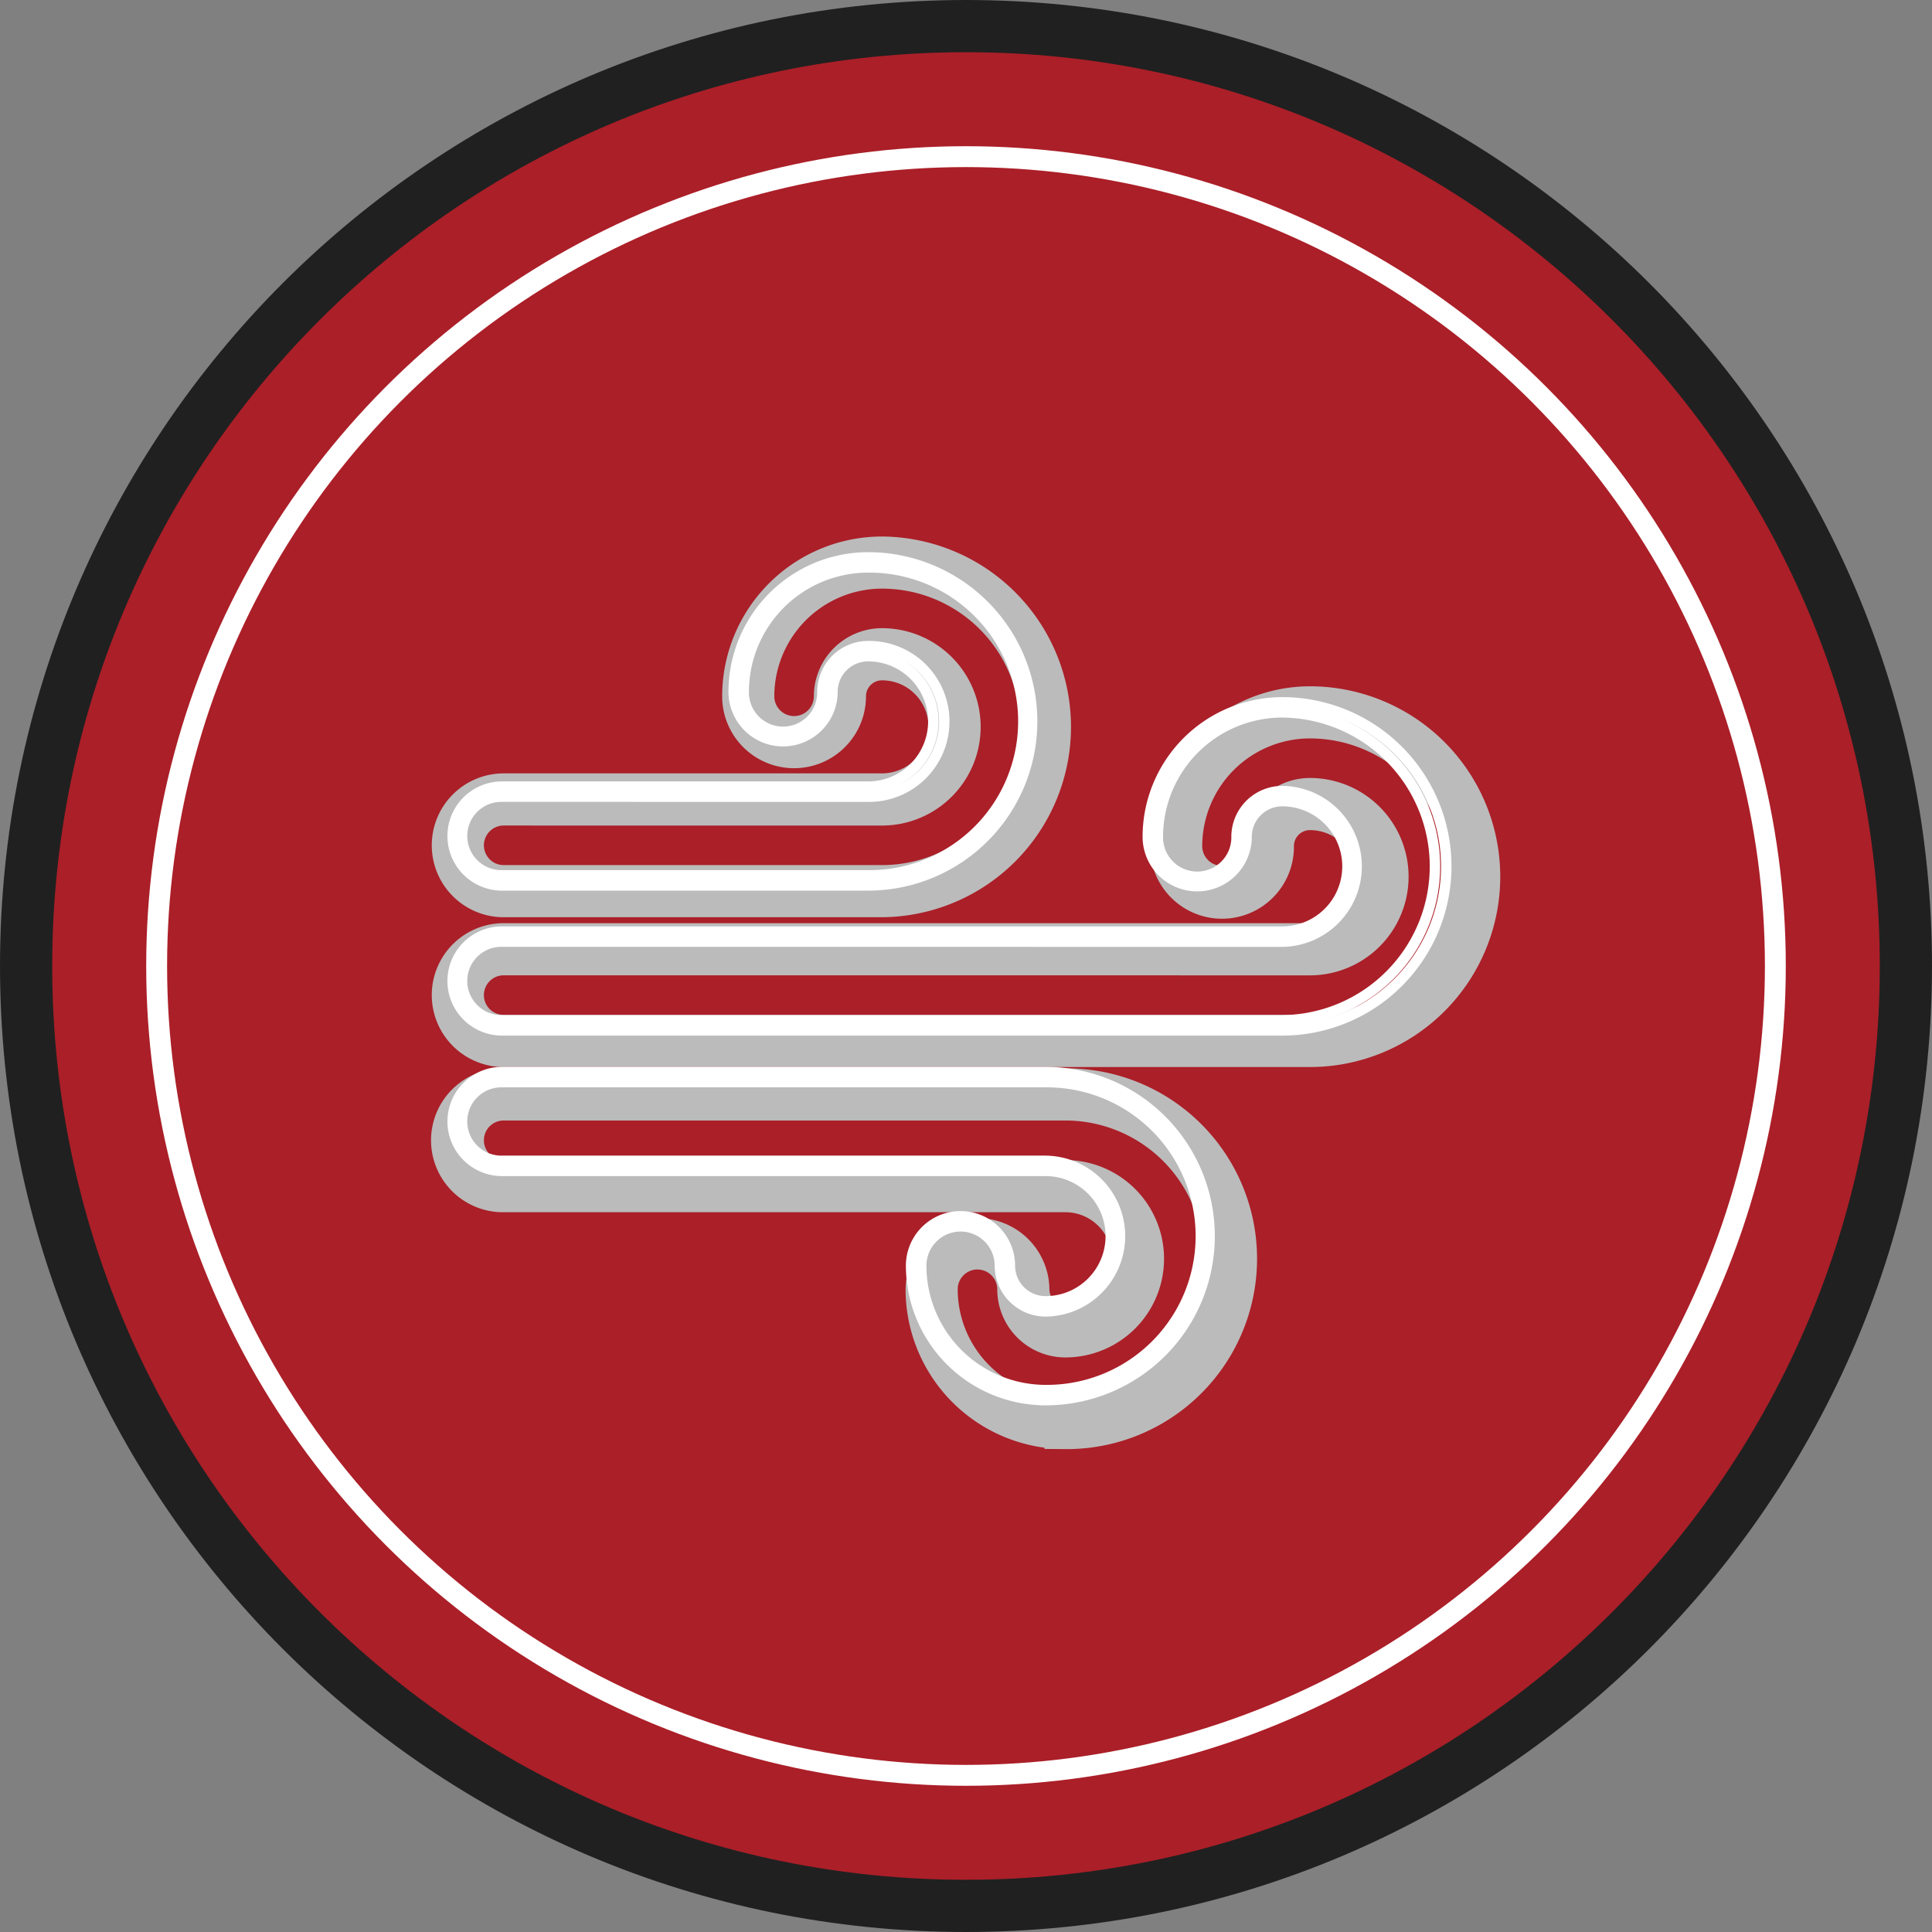 <?xml version="1.0" encoding="UTF-8"?> <svg xmlns="http://www.w3.org/2000/svg" width="185" height="185" viewBox="0 0 185 185"><rect x="0" y="0" width="185" height="185" fill="#808080" stroke="none"/><g id="wind-icon" transform="translate(-999 -1018)"><g id="Path_181664" data-name="Path 181664" transform="translate(1004 1023)" fill="#ab1f28"><path d="M 87.5 177.5 C 81.395 177.5 75.294 176.885 69.365 175.672 C 63.585 174.489 57.9 172.724 52.467 170.426 C 47.134 168.17 41.99 165.378 37.178 162.128 C 32.413 158.909 27.932 155.212 23.86 151.14 C 19.788 147.068 16.091 142.587 12.872 137.822 C 9.622 133.01 6.83 127.866 4.574 122.533 C 2.276 117.1 0.511 111.415 -0.672 105.635 C -1.885 99.706 -2.5 93.605 -2.5 87.5 C -2.5 81.395 -1.885 75.294 -0.672 69.365 C 0.511 63.585 2.276 57.9 4.574 52.467 C 6.83 47.134 9.622 41.99 12.872 37.178 C 16.091 32.413 19.788 27.932 23.86 23.86 C 27.932 19.788 32.413 16.091 37.178 12.872 C 41.99 9.622 47.134 6.83 52.467 4.574 C 57.9 2.276 63.585 0.511 69.365 -0.672 C 75.294 -1.885 81.395 -2.5 87.5 -2.5 C 93.605 -2.5 99.706 -1.885 105.635 -0.672 C 111.415 0.511 117.1 2.276 122.533 4.574 C 127.866 6.83 133.01 9.622 137.822 12.872 C 142.587 16.091 147.068 19.788 151.14 23.86 C 155.212 27.932 158.909 32.413 162.128 37.178 C 165.378 41.99 168.17 47.134 170.426 52.467 C 172.724 57.9 174.489 63.585 175.672 69.365 C 176.885 75.294 177.5 81.395 177.5 87.5 C 177.5 93.605 176.885 99.706 175.672 105.635 C 174.489 111.415 172.724 117.1 170.426 122.533 C 168.17 127.866 165.378 133.01 162.128 137.822 C 158.909 142.587 155.212 147.068 151.14 151.14 C 147.068 155.212 142.587 158.909 137.822 162.128 C 133.01 165.378 127.866 168.17 122.533 170.426 C 117.1 172.724 111.415 174.489 105.635 175.672 C 99.706 176.885 93.605 177.5 87.5 177.5 Z" stroke="none"></path><path d="M 87.5 0 C 39.175 0 0 39.175 0 87.5 C 0 135.825 39.175 175 87.5 175 C 135.825 175 175 135.825 175 87.5 C 175 39.175 135.825 0 87.5 0 M 87.5 -5 C 93.773 -5 100.043 -4.368 106.137 -3.121 C 112.078 -1.905 117.922 -0.091 123.507 2.271 C 128.989 4.59 134.276 7.46 139.221 10.801 C 144.118 14.109 148.723 17.908 152.907 22.093 C 157.092 26.277 160.891 30.882 164.199 35.779 C 167.54 40.724 170.41 46.011 172.729 51.493 C 175.091 57.078 176.905 62.922 178.121 68.863 C 179.368 74.957 180 81.227 180 87.5 C 180 93.773 179.368 100.043 178.121 106.137 C 176.905 112.078 175.091 117.922 172.729 123.507 C 170.41 128.989 167.54 134.276 164.199 139.221 C 160.891 144.118 157.092 148.723 152.907 152.907 C 148.723 157.092 144.118 160.891 139.221 164.199 C 134.276 167.54 128.989 170.41 123.507 172.729 C 117.922 175.091 112.078 176.905 106.137 178.121 C 100.043 179.368 93.773 180 87.5 180 C 81.227 180 74.957 179.368 68.863 178.121 C 62.922 176.905 57.078 175.091 51.493 172.729 C 46.011 170.41 40.724 167.54 35.779 164.199 C 30.882 160.891 26.277 157.092 22.093 152.907 C 17.908 148.723 14.109 144.118 10.801 139.221 C 7.46 134.276 4.59 128.989 2.271 123.507 C -0.091 117.922 -1.905 112.078 -3.121 106.137 C -4.368 100.043 -5 93.773 -5 87.5 C -5 81.227 -4.368 74.957 -3.121 68.863 C -1.905 62.922 -0.091 57.078 2.271 51.493 C 4.59 46.011 7.46 40.724 10.801 35.779 C 14.109 30.882 17.908 26.277 22.093 22.093 C 26.277 17.908 30.882 14.109 35.779 10.801 C 40.724 7.46 46.011 4.59 51.493 2.271 C 57.078 -0.091 62.922 -1.905 68.863 -3.121 C 74.957 -4.368 81.227 -5 87.5 -5 Z" stroke="none" fill="#202020"></path></g><g id="graphic-air-quality" transform="translate(-400.656 -197.993)"><g id="Group_67799" data-name="Group 67799" transform="translate(1443 1269.366)"><g id="Group_67793" data-name="Group 67793" transform="translate(0)"><path id="Path_166157" data-name="Path 166157" d="M82.586,75.956H5.387a4.887,4.887,0,1,1,0-9.774h77.2a6.455,6.455,0,1,0,0-12.911A3.532,3.532,0,0,0,79.057,56.8a4.887,4.887,0,1,1-9.773,0,13.317,13.317,0,0,1,13.3-13.3,16.229,16.229,0,0,1,0,32.458Zm-77.2-8.781a3.894,3.894,0,1,0,0,7.788h77.2a15.236,15.236,0,0,0,0-30.472A12.323,12.323,0,0,0,70.277,56.8a3.894,3.894,0,1,0,7.788,0,4.526,4.526,0,0,1,4.521-4.521,7.448,7.448,0,0,1,0,14.9Z" transform="translate(-0.5 -29.156)" fill="#bbb" stroke="#bbb" stroke-miterlimit="10" stroke-width="4"></path><path id="Path_166158" data-name="Path 166158" d="M41.608,32.957H5.387a4.887,4.887,0,1,1,0-9.774H41.608a6.455,6.455,0,1,0,0-12.911A3.532,3.532,0,0,0,38.08,13.8a4.887,4.887,0,1,1-9.774,0A13.316,13.316,0,0,1,41.608.5a16.229,16.229,0,0,1,0,32.457ZM5.387,24.176a3.894,3.894,0,1,0,0,7.788H41.608a15.236,15.236,0,1,0,0-30.472A12.323,12.323,0,0,0,29.3,13.8a3.894,3.894,0,1,0,7.789,0,4.526,4.526,0,0,1,4.521-4.521,7.448,7.448,0,1,1,0,14.9Z" transform="translate(-0.5 -0.5)" fill="#bbb" stroke="#bbb" stroke-miterlimit="10" stroke-width="4"></path><path id="Path_166159" data-name="Path 166159" d="M59.17,185.647a13.317,13.317,0,0,1-13.3-13.3,4.887,4.887,0,0,1,9.773,0,3.533,3.533,0,0,0,3.529,3.529,6.455,6.455,0,0,0,0-12.911H5.387a4.887,4.887,0,1,1,0-9.773H59.17a16.229,16.229,0,1,1,0,32.457Zm-8.415-17.2a3.9,3.9,0,0,0-3.894,3.894A12.323,12.323,0,0,0,59.17,184.655a15.236,15.236,0,1,0,0-30.472H5.387a3.894,3.894,0,1,0,0,7.788H59.17a7.448,7.448,0,0,1,0,14.9,4.526,4.526,0,0,1-4.521-4.521A3.9,3.9,0,0,0,50.755,168.451Z" transform="translate(-0.5 -102.261)" fill="#bbb" stroke="#bbb" stroke-miterlimit="10" stroke-width="4"></path></g></g><g id="Group_67794" data-name="Group 67794" transform="translate(1443 1269.366)"><g id="Group_67793-2" data-name="Group 67793" transform="translate(0 0)"><path id="Path_166157-2" data-name="Path 166157" d="M79.938,74.909H5.229a4.729,4.729,0,1,1,0-9.458H79.938a6.247,6.247,0,1,0,0-12.494,3.418,3.418,0,0,0-3.415,3.414,4.729,4.729,0,1,1-9.458,0A12.887,12.887,0,0,1,79.938,43.5a15.705,15.705,0,0,1,0,31.411Zm-74.709-8.5a3.769,3.769,0,1,0,0,7.537H79.938a14.745,14.745,0,0,0,0-29.489A11.926,11.926,0,0,0,68.026,56.371a3.769,3.769,0,1,0,7.537,0A4.38,4.38,0,0,1,79.938,52a7.208,7.208,0,0,1,0,14.415Z" transform="translate(-0.5 -29.619)" fill="none" stroke="#fff" stroke-miterlimit="10" stroke-width="1"></path><path id="Path_166158-2" data-name="Path 166158" d="M40.282,31.91H5.229a4.729,4.729,0,0,1,0-9.458H40.282a6.247,6.247,0,1,0,0-12.494,3.418,3.418,0,0,0-3.414,3.414,4.729,4.729,0,0,1-9.458,0A12.887,12.887,0,0,1,40.282.5a15.705,15.705,0,0,1,0,31.41Zm-35.053-8.5a3.769,3.769,0,1,0,0,7.537H40.282a14.745,14.745,0,1,0,0-29.489A11.926,11.926,0,0,0,28.37,13.372a3.769,3.769,0,1,0,7.537,0A4.38,4.38,0,0,1,40.282,9a7.208,7.208,0,1,1,0,14.415Z" transform="translate(-0.5 -0.5)" fill="none" stroke="#fff" stroke-miterlimit="10" stroke-width="1"></path><path id="Path_166159-2" data-name="Path 166159" d="M57.278,184.6A12.887,12.887,0,0,1,44.4,171.728a4.729,4.729,0,0,1,9.458,0,3.419,3.419,0,0,0,3.415,3.415,6.247,6.247,0,1,0,0-12.494H5.229a4.729,4.729,0,1,1,0-9.458H57.278a15.705,15.705,0,0,1,0,31.41Zm-8.144-16.641a3.773,3.773,0,0,0-3.769,3.769A11.926,11.926,0,0,0,57.278,183.64a14.745,14.745,0,1,0,0-29.489H5.229a3.769,3.769,0,1,0,0,7.537H57.278a7.208,7.208,0,0,1,0,14.415,4.38,4.38,0,0,1-4.375-4.375A3.773,3.773,0,0,0,49.134,167.959Z" transform="translate(-0.5 -103.904)" fill="none" stroke="#fff" stroke-miterlimit="10" stroke-width="1"></path></g></g></g><g id="Ellipse_831" data-name="Ellipse 831" transform="translate(1013 1032)" fill="none" stroke="#fff" stroke-width="2"><circle cx="78.5" cy="78.5" r="78.5" stroke="none"></circle><circle cx="78.5" cy="78.5" r="77.5" fill="none"></circle></g></g></svg> 